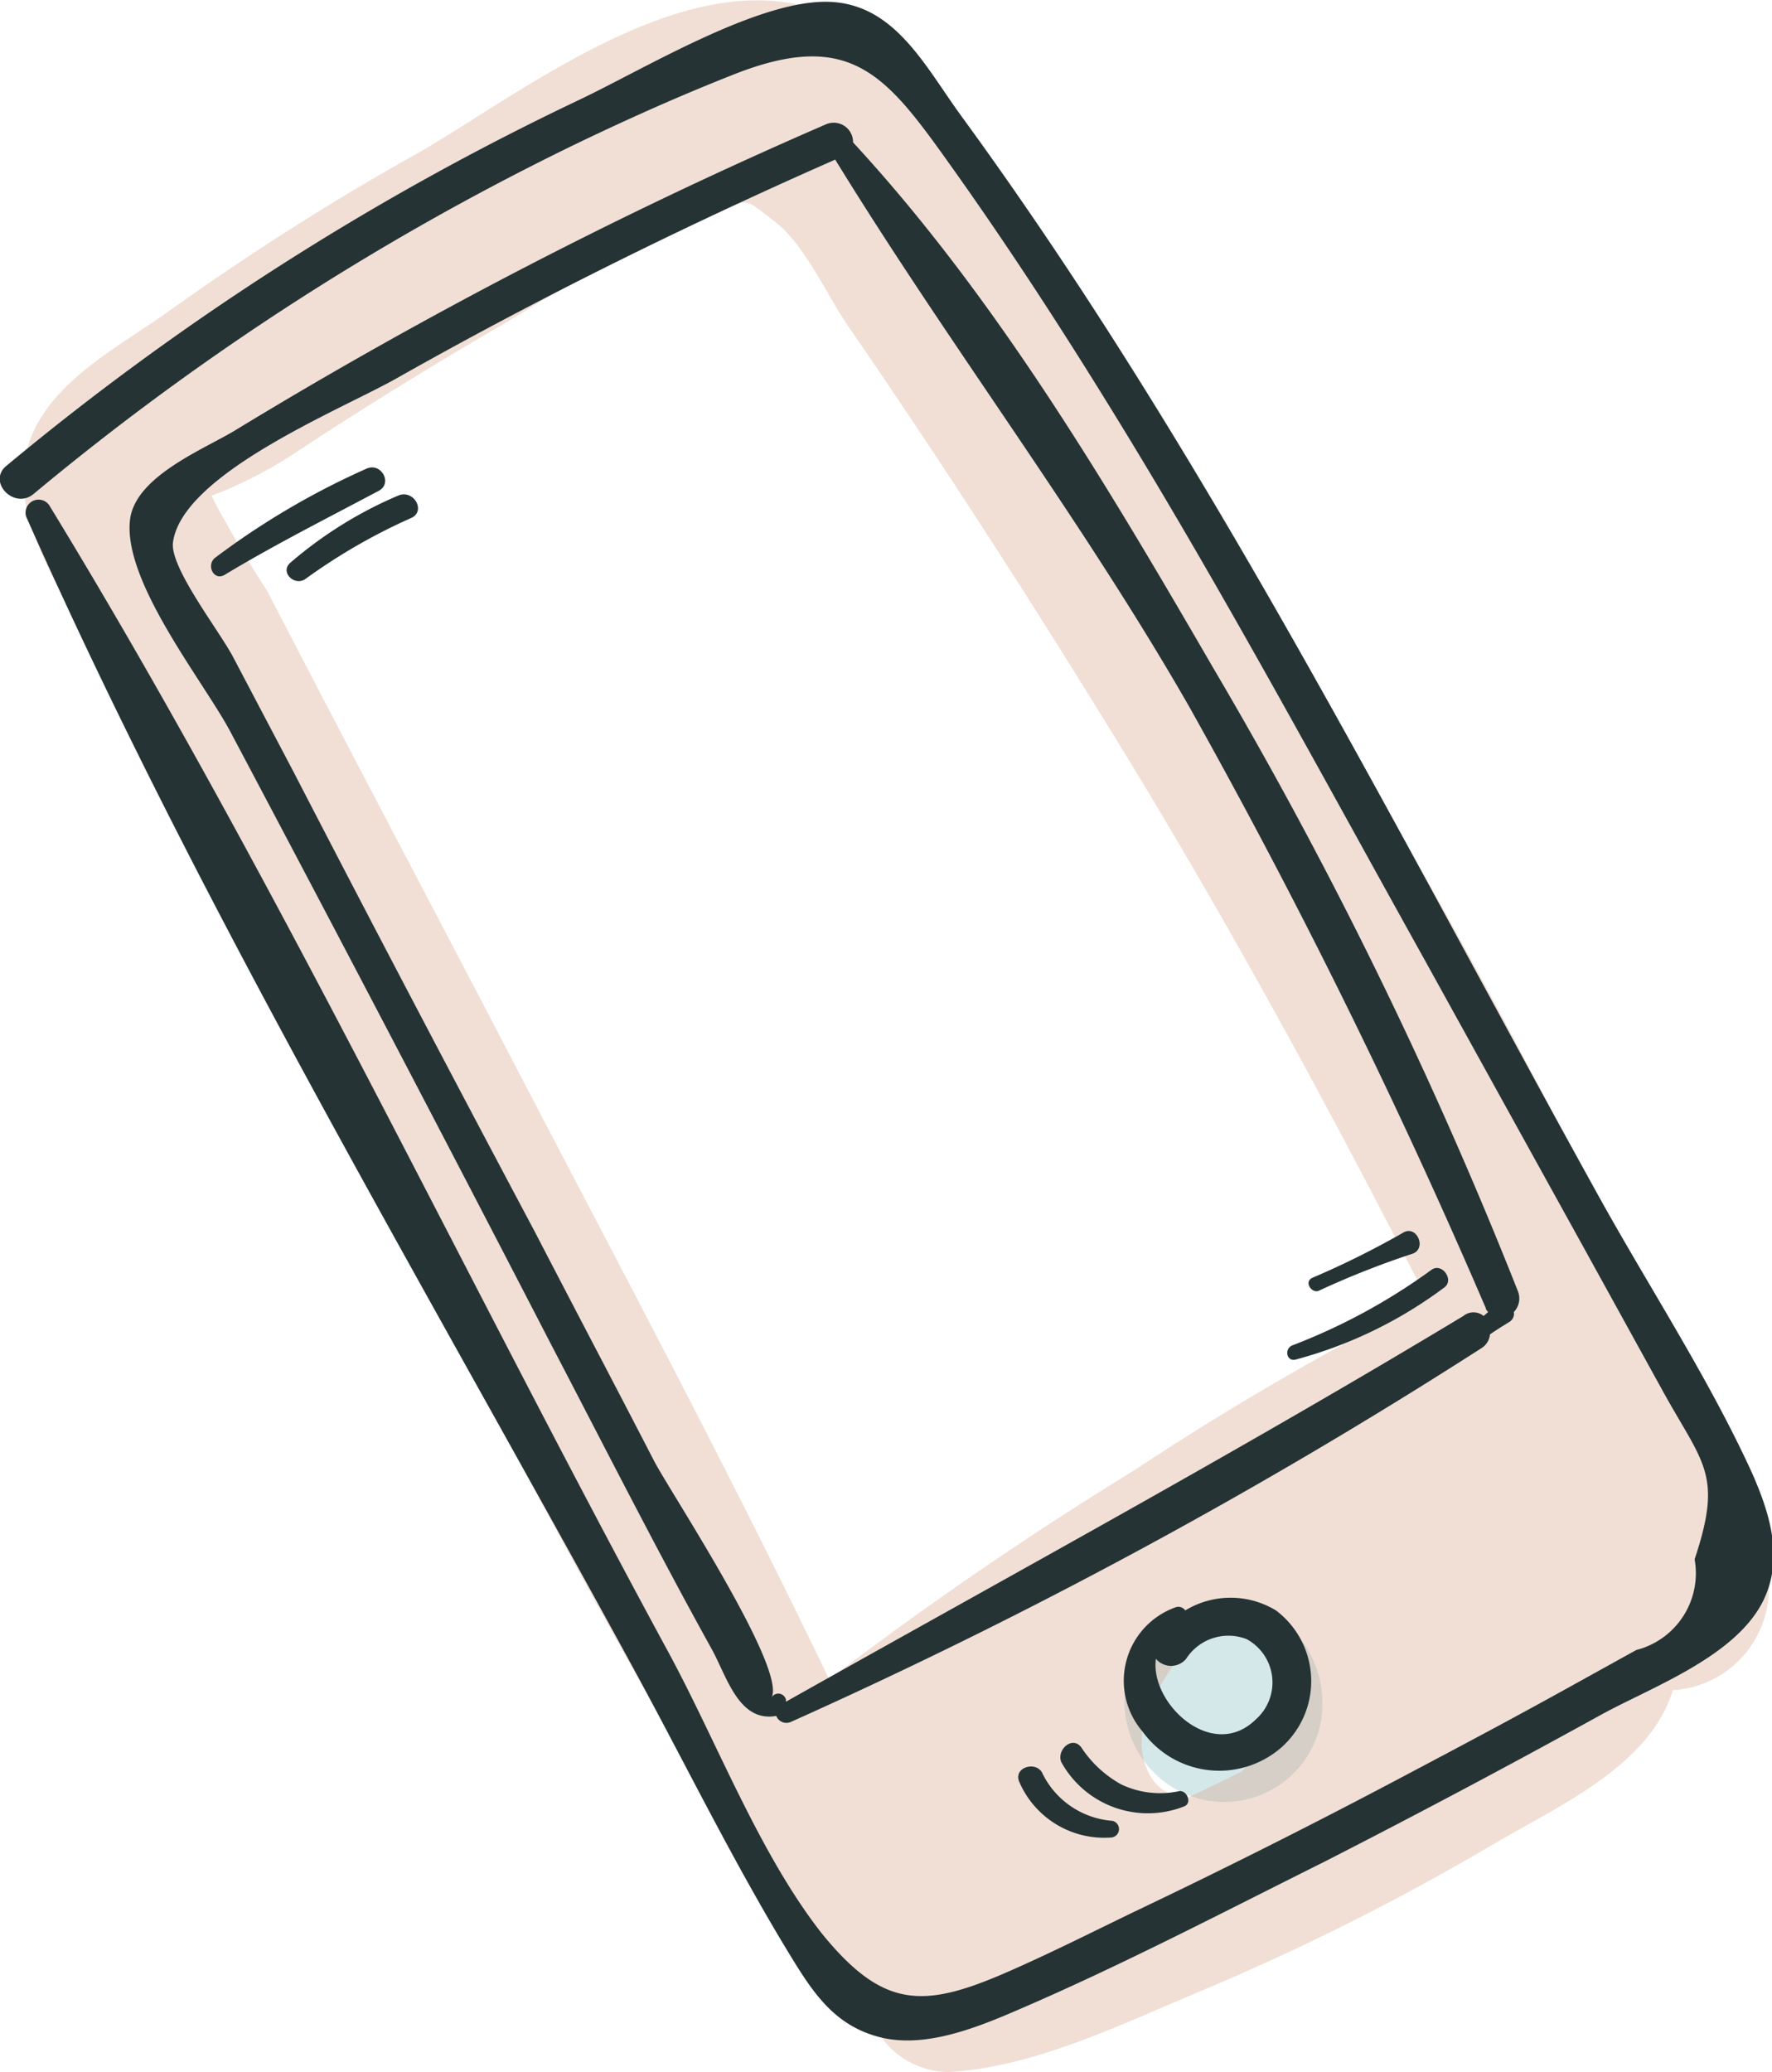 <svg xmlns="http://www.w3.org/2000/svg" viewBox="0 0 58.62 68.54"><defs><style>.cls-1{fill:#d4e7e9;}.cls-2{fill:#d6a384;opacity:0.34;}.cls-3{fill:#253335;}</style></defs><title>Recurso 14ICONOSLINEADETIEMPO2</title><g id="Capa_2" data-name="Capa 2"><g id="Capa_1-2" data-name="Capa 1"><path class="cls-1" d="M41.34,53.12a3.07,3.07,0,0,0-1.78.1,3.39,3.39,0,0,0-2,1.55,3.33,3.33,0,0,0,1.35,4.42,3.25,3.25,0,0,0,4.71-1.92,3.45,3.45,0,0,0-.27-2.54A3.13,3.13,0,0,0,41.34,53.12Z"/><path class="cls-2" d="M38.84,15.33c-1.78-2.77-3.61-5.49-5.49-8.19-1.4-2-2.75-4.56-4.77-6C24-2.19,17.88,2.68,13.94,5,11,6.63,8.19,8.43,5.46,10.38c-1.67,1.18-4,2.37-4.57,4.5s1,4.42,2,6.31Q5.24,25.59,7.55,30C14,42.17,20.09,54.58,27.47,66.2a2.2,2.2,0,0,0,1.61,1.08,2.78,2.78,0,0,0,2.29,1.26c2.84-.15,5.77-1.6,8.38-2.69A80.11,80.11,0,0,0,49.41,61c2.06-1.22,5.17-2.57,5.93-5.09a3.38,3.38,0,0,0,2.91-4.69A248.27,248.27,0,0,0,38.84,15.33ZM41.08,58.6c-.6.3-1.22.6-1.83.88a1.49,1.49,0,0,1-1.32-1c-.53-1.25.31-2.57,1-3.56a1.93,1.93,0,0,0,.35-1.53l.5-.28a1.48,1.48,0,0,0,.57.11C43.54,53.17,42.61,57,41.08,58.6ZM47.22,43a96.22,96.22,0,0,0-9.69,5.63,121.8,121.8,0,0,0-10.1,6.92c-3.48-7.25-7.29-14.34-11-21.48-2.53-4.84-5.08-9.67-7.59-14.52C8.7,19.35,7.5,17.43,7,16.4a14.62,14.62,0,0,0,2.52-1.26q3.36-2.22,6.84-4.25c2.18-1.27,4.68-3,7.1-3.8,1.42-.46,1-.66,2.16.23,1,.76,1.73,2.44,2.44,3.47,3.06,4.45,6,9,8.81,13.58C40.62,30.46,44,36.7,47.22,43Z"/><path class="cls-3" d="M52.81,39.43c-6.64-12-12.88-24.46-21-35.58C30.55,2.12,29.54,0,27.21.06s-5.89,2.21-8,3.22a89.94,89.94,0,0,0-19,12.13c-.64.53.26,1.46.9.93A88,88,0,0,1,19.18,4.7c1.63-.78,3.28-1.52,5-2.2,4-1.61,5.15,0,7.35,3.09,1.87,2.63,3.63,5.34,5.32,8.09,3.62,5.88,6.9,12,10.24,18l5.28,9.55L55,46c1.35,2.45,2,2.75,1.06,5.58a2.62,2.62,0,0,1-1.93,3l-2.42,1.34c-1.61.89-3.24,1.76-4.87,2.62Q42.22,61,37.56,63.22c-1.45.7-2.89,1.43-4.37,2.07-2.68,1.15-4,1.13-6-1.33-2.08-2.65-3.47-6.34-5.08-9.31C15.28,42.07,9.09,28.92,1.62,16.7a.43.43,0,0,0-.75.4C6.67,30.18,14.16,42.71,21,55.27c1.68,3.09,3.25,6.3,5.08,9.31.78,1.28,1.48,2.4,3,2.8s3.27-.32,4.72-.95c3.38-1.46,6.67-3.18,10-4.84q4.62-2.36,9.15-4.86c1.65-.91,4.44-1.91,5.37-3.76.71-1.42.22-2.94-.38-4.29C56.48,45.5,54.49,42.48,52.81,39.43Z"/><path class="cls-3" d="M42.21,53.27a2.89,2.89,0,0,0-3,0,.28.28,0,0,0-.3-.11,2.58,2.58,0,0,0-1.11,4.12,3.13,3.13,0,0,0,4.57.54A2.93,2.93,0,0,0,42.21,53.27Zm-.66,3.6c-1.45,1.43-3.52-.54-3.31-2a.65.65,0,0,0,1,0,1.66,1.66,0,0,1,2-.65A1.63,1.63,0,0,1,41.55,56.87Z"/><path class="cls-3" d="M40.15,22.12c-3.48-6-7.2-12.29-11.93-17.41a.64.64,0,0,0-.89-.6A159.37,159.37,0,0,0,7.82,14.21c-1,.62-3.28,1.5-3.51,2.92C4,19.19,6.78,22.59,7.64,24.24Q13,34.35,18.23,44.47c1.76,3.37,3.48,6.77,5.32,10.09.5.91.89,2.42,2.13,2.2a.36.36,0,0,0,.48.2A173.93,173.93,0,0,0,49,44.6a.6.6,0,0,0,.29-.46c.2-.14.41-.27.62-.4a.32.32,0,0,0,.17-.34.65.65,0,0,0,.13-.7A147.42,147.42,0,0,0,40.15,22.12Zm9,21.17a.44.44,0,0,0,.08.11l-.15.13a.53.53,0,0,0-.67,0C41,48,33.48,52.08,26,56.29v-.07a.26.26,0,0,0-.47-.08c.47-1-3.37-6.81-3.89-7.81-1.31-2.54-2.64-5.06-3.95-7.59C15,35.68,12.34,30.62,9.72,25.55l-2-3.8c-.46-.88-2.08-2.94-2-3.79.28-2.29,5.61-4.43,7.39-5.44,4.72-2.67,9.57-5.06,14.52-7.24,3.75,6.11,8.11,11.82,11.69,18.06A210.57,210.57,0,0,1,49.16,43.29Z"/><path class="cls-3" d="M47.36,42a19.89,19.89,0,0,1-4.6,2.5c-.29.11-.2.56.11.47a14.42,14.42,0,0,0,4.92-2.39C48.11,42.33,47.7,41.76,47.36,42Z"/><path class="cls-3" d="M46.41,40.78a29.19,29.19,0,0,1-3,1.49c-.29.14,0,.54.23.42a28.6,28.6,0,0,1,3.06-1.21C47.23,41.33,46.87,40.49,46.41,40.78Z"/><path class="cls-3" d="M12.13,15.5a25.55,25.55,0,0,0-5,2.94c-.33.24-.06.8.31.57,1.66-1,3.37-1.86,5.08-2.77C13,16,12.62,15.29,12.13,15.5Z"/><path class="cls-3" d="M13.18,16.39a13.6,13.6,0,0,0-3.57,2.22c-.37.31.14.81.51.53a19.25,19.25,0,0,1,3.47-2C14.11,16.92,13.69,16.18,13.18,16.39Z"/><path class="cls-3" d="M39,59.25a3,3,0,0,1-1.9-.22,3.74,3.74,0,0,1-1.33-1.23c-.3-.4-.83.09-.66.49a3.27,3.27,0,0,0,4.07,1.46C39.45,59.64,39.26,59.2,39,59.25Z"/><path class="cls-3" d="M36.8,60.23a2.81,2.81,0,0,1-2.33-1.6c-.22-.38-.93-.17-.76.29a3.06,3.06,0,0,0,3.07,1.86A.28.28,0,0,0,36.8,60.23Z"/></g></g></svg>